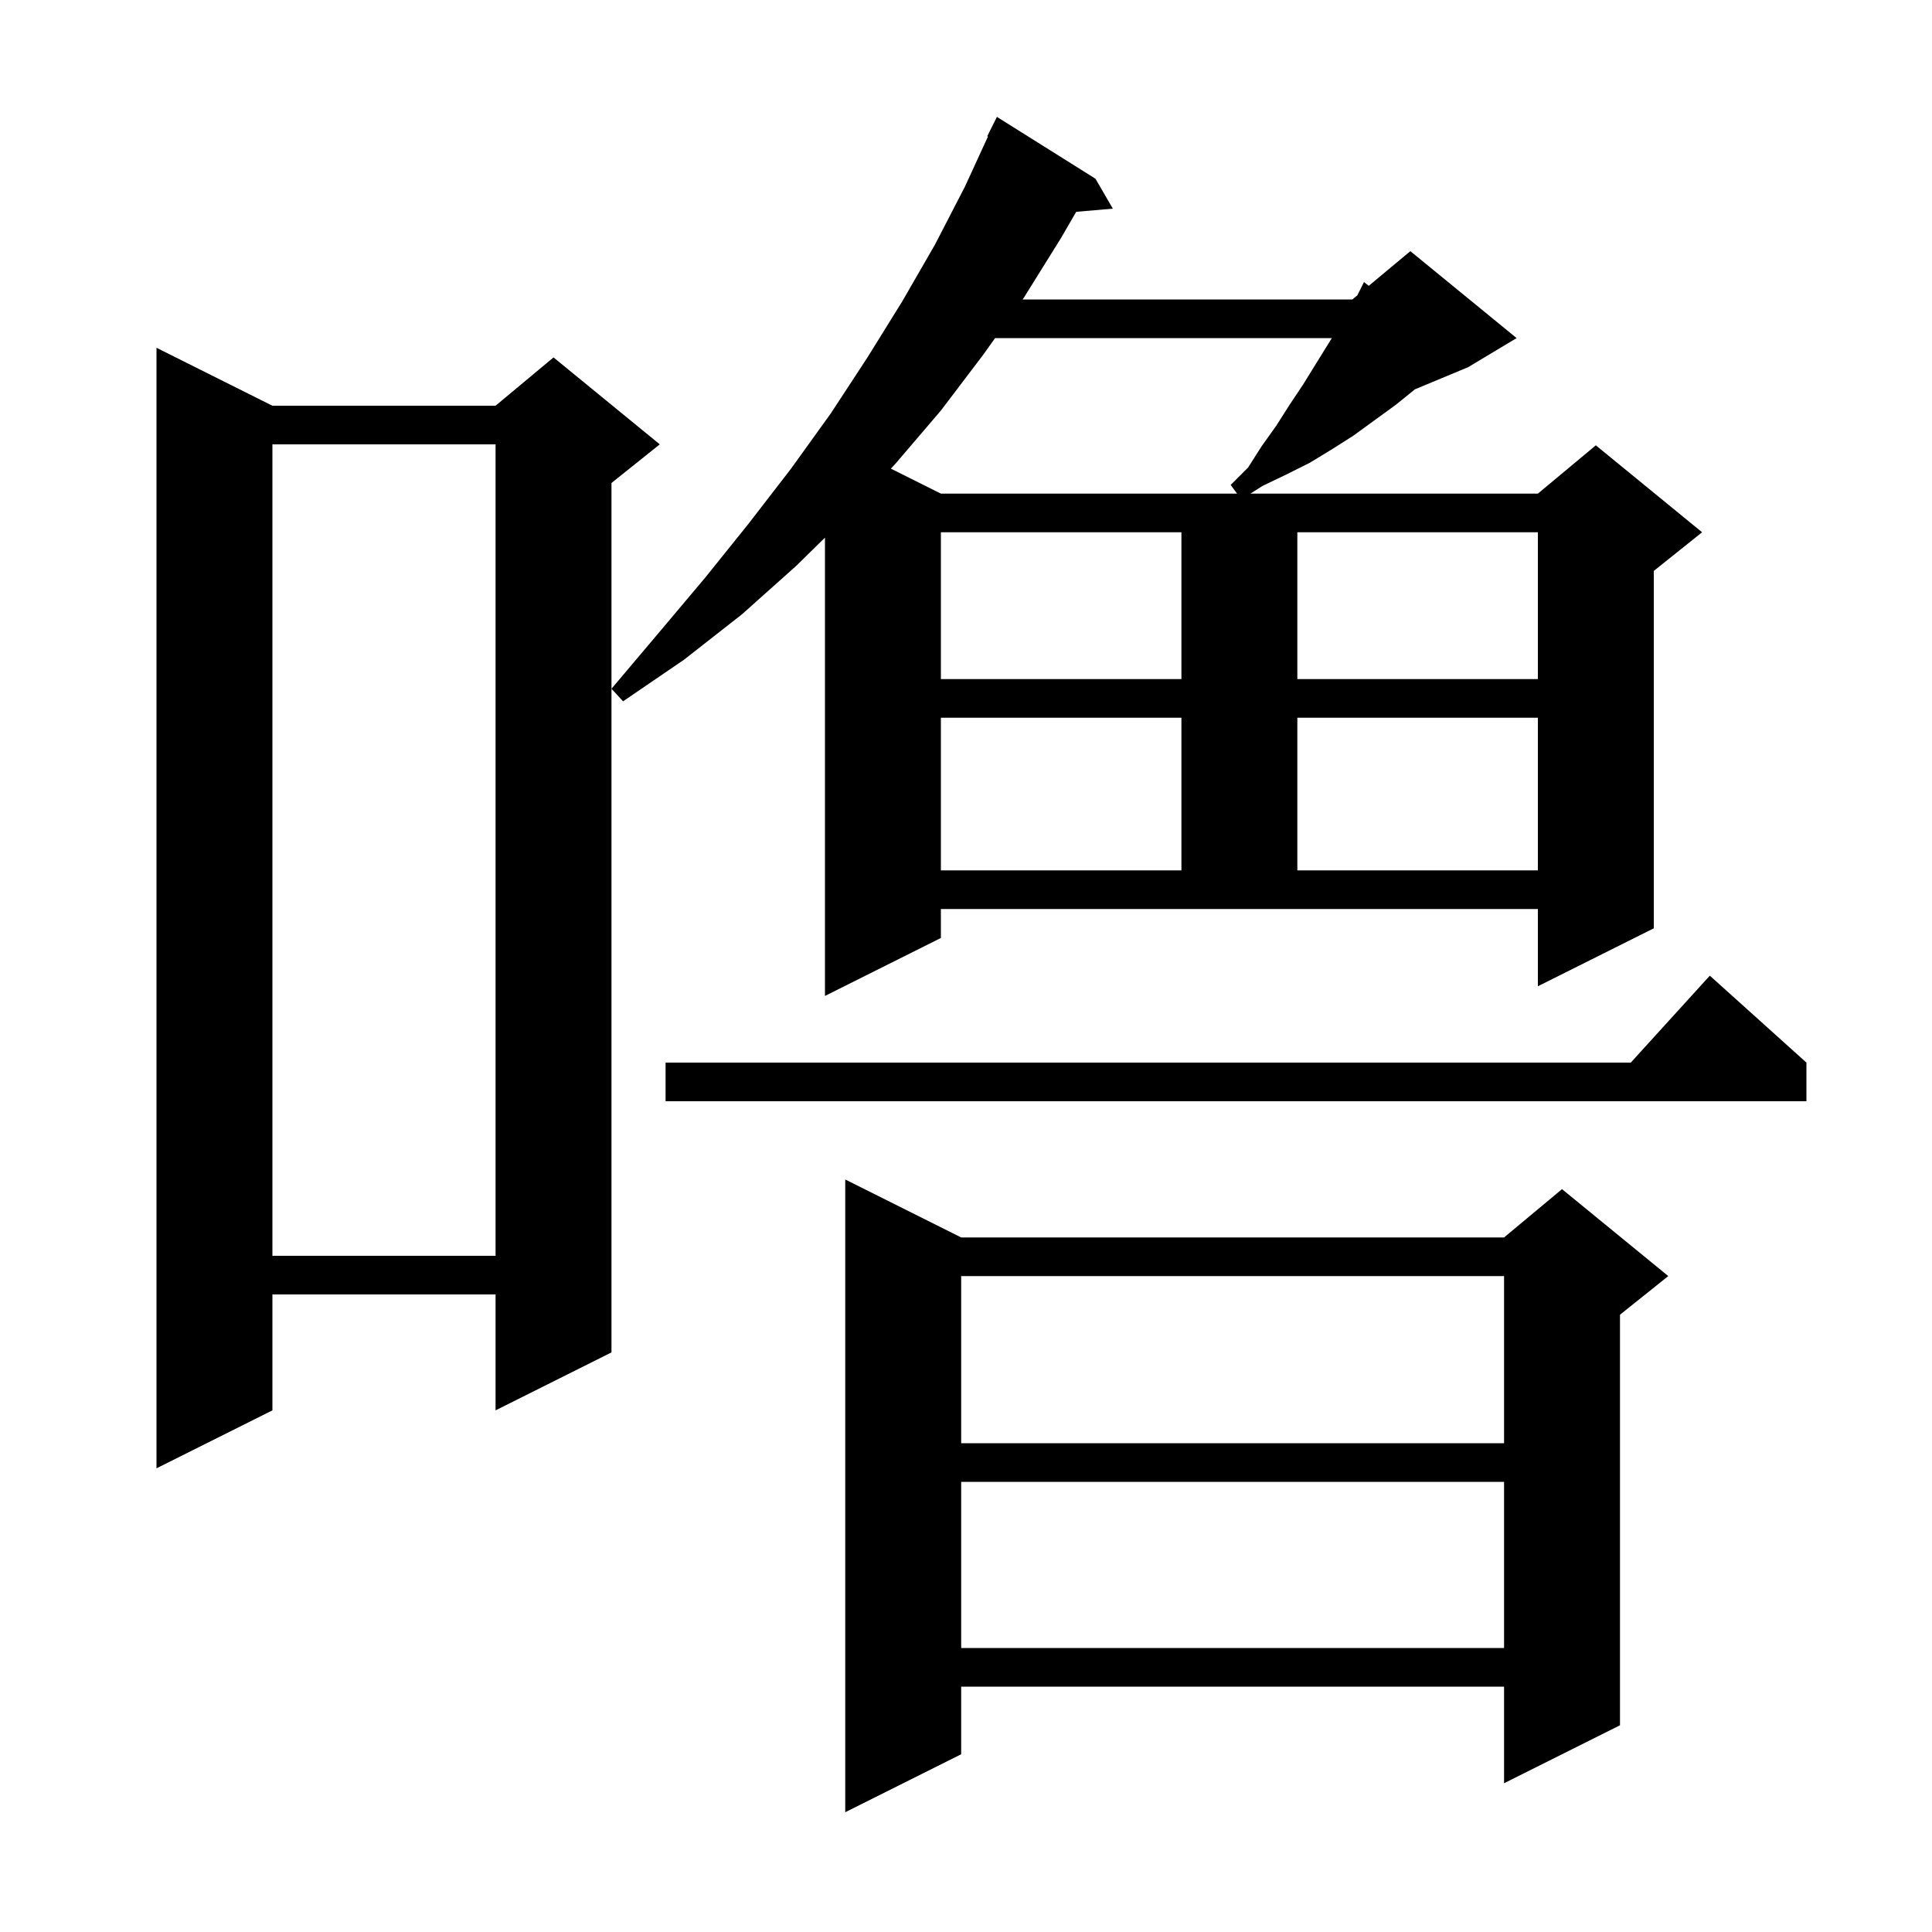 <svg xmlns="http://www.w3.org/2000/svg" xmlns:xlink="http://www.w3.org/1999/xlink" version="1.1" baseProfile="full" viewBox="0 0 200 200" width="200" height="200">
<g fill="black">
<path d="M 99.5 128.1 L 155.7 128.1 L 161.7 123.1 L 172.7 132.1 L 167.7 136.1 L 167.7 178.6 L 155.7 184.6 L 155.7 174.6 L 99.5 174.6 L 99.5 181.6 L 87.5 187.6 L 87.5 122.1 Z M 99.5 153.4 L 99.5 170.6 L 155.7 170.6 L 155.7 153.4 Z M 28.2 42.0 L 51.3 42.0 L 57.3 37.0 L 68.3 46.0 L 63.3 50.0 L 63.3 140.0 L 51.3 146.0 L 51.3 134.0 L 28.2 134.0 L 28.2 146.0 L 16.2 152.0 L 16.2 36.0 Z M 99.5 132.1 L 99.5 149.4 L 155.7 149.4 L 155.7 132.1 Z M 28.2 46.0 L 28.2 130.0 L 51.3 130.0 L 51.3 46.0 Z M 187.0 110.0 L 187.0 114.0 L 68.9 114.0 L 68.9 110.0 L 168.818 110.0 L 177.0 101.0 Z M 97.4 97.1 L 85.4 103.1 L 85.4 55.657 L 82.4 58.6 L 76.8 63.6 L 70.8 68.3 L 64.5 72.6 L 63.3 71.3 L 68.2 65.5 L 73.0 59.8 L 77.5 54.2 L 81.9 48.5 L 86.0 42.8 L 89.8 37.0 L 93.4 31.2 L 96.8 25.3 L 99.9 19.3 L 102.274 14.129 L 102.2 14.1 L 103.2 12.1 L 113.4 18.5 L 115.2 21.6 L 111.41 21.927 L 109.8 24.7 L 106.0 30.8 L 105.858 31.0 L 140.0 31.0 L 140.514 30.571 L 141.2 29.2 L 141.693 29.589 L 146.0 26.0 L 157.0 35.0 L 152.0 38.0 L 146.473 40.303 L 144.5 41.9 L 140.1 45.1 L 137.9 46.5 L 135.6 47.9 L 133.2 49.1 L 130.7 50.3 L 129.443 51.1 L 159.2 51.1 L 165.2 46.1 L 176.2 55.1 L 171.2 59.1 L 171.2 96.1 L 159.2 102.1 L 159.2 94.1 L 97.4 94.1 Z M 97.4 74.3 L 97.4 90.1 L 122.3 90.1 L 122.3 74.3 Z M 134.3 74.3 L 134.3 90.1 L 159.2 90.1 L 159.2 74.3 Z M 97.4 55.1 L 97.4 70.3 L 122.3 70.3 L 122.3 55.1 Z M 134.3 55.1 L 134.3 70.3 L 159.2 70.3 L 159.2 55.1 Z M 103.01 35.0 L 101.8 36.7 L 97.4 42.5 L 92.7 48.0 L 92.225 48.513 L 97.4 51.1 L 128.06 51.1 L 127.4 50.2 L 129.2 48.4 L 130.6 46.2 L 132.1 44.1 L 133.5 41.9 L 134.9 39.8 L 137.871 35.0 Z " />
</g>
</svg>
